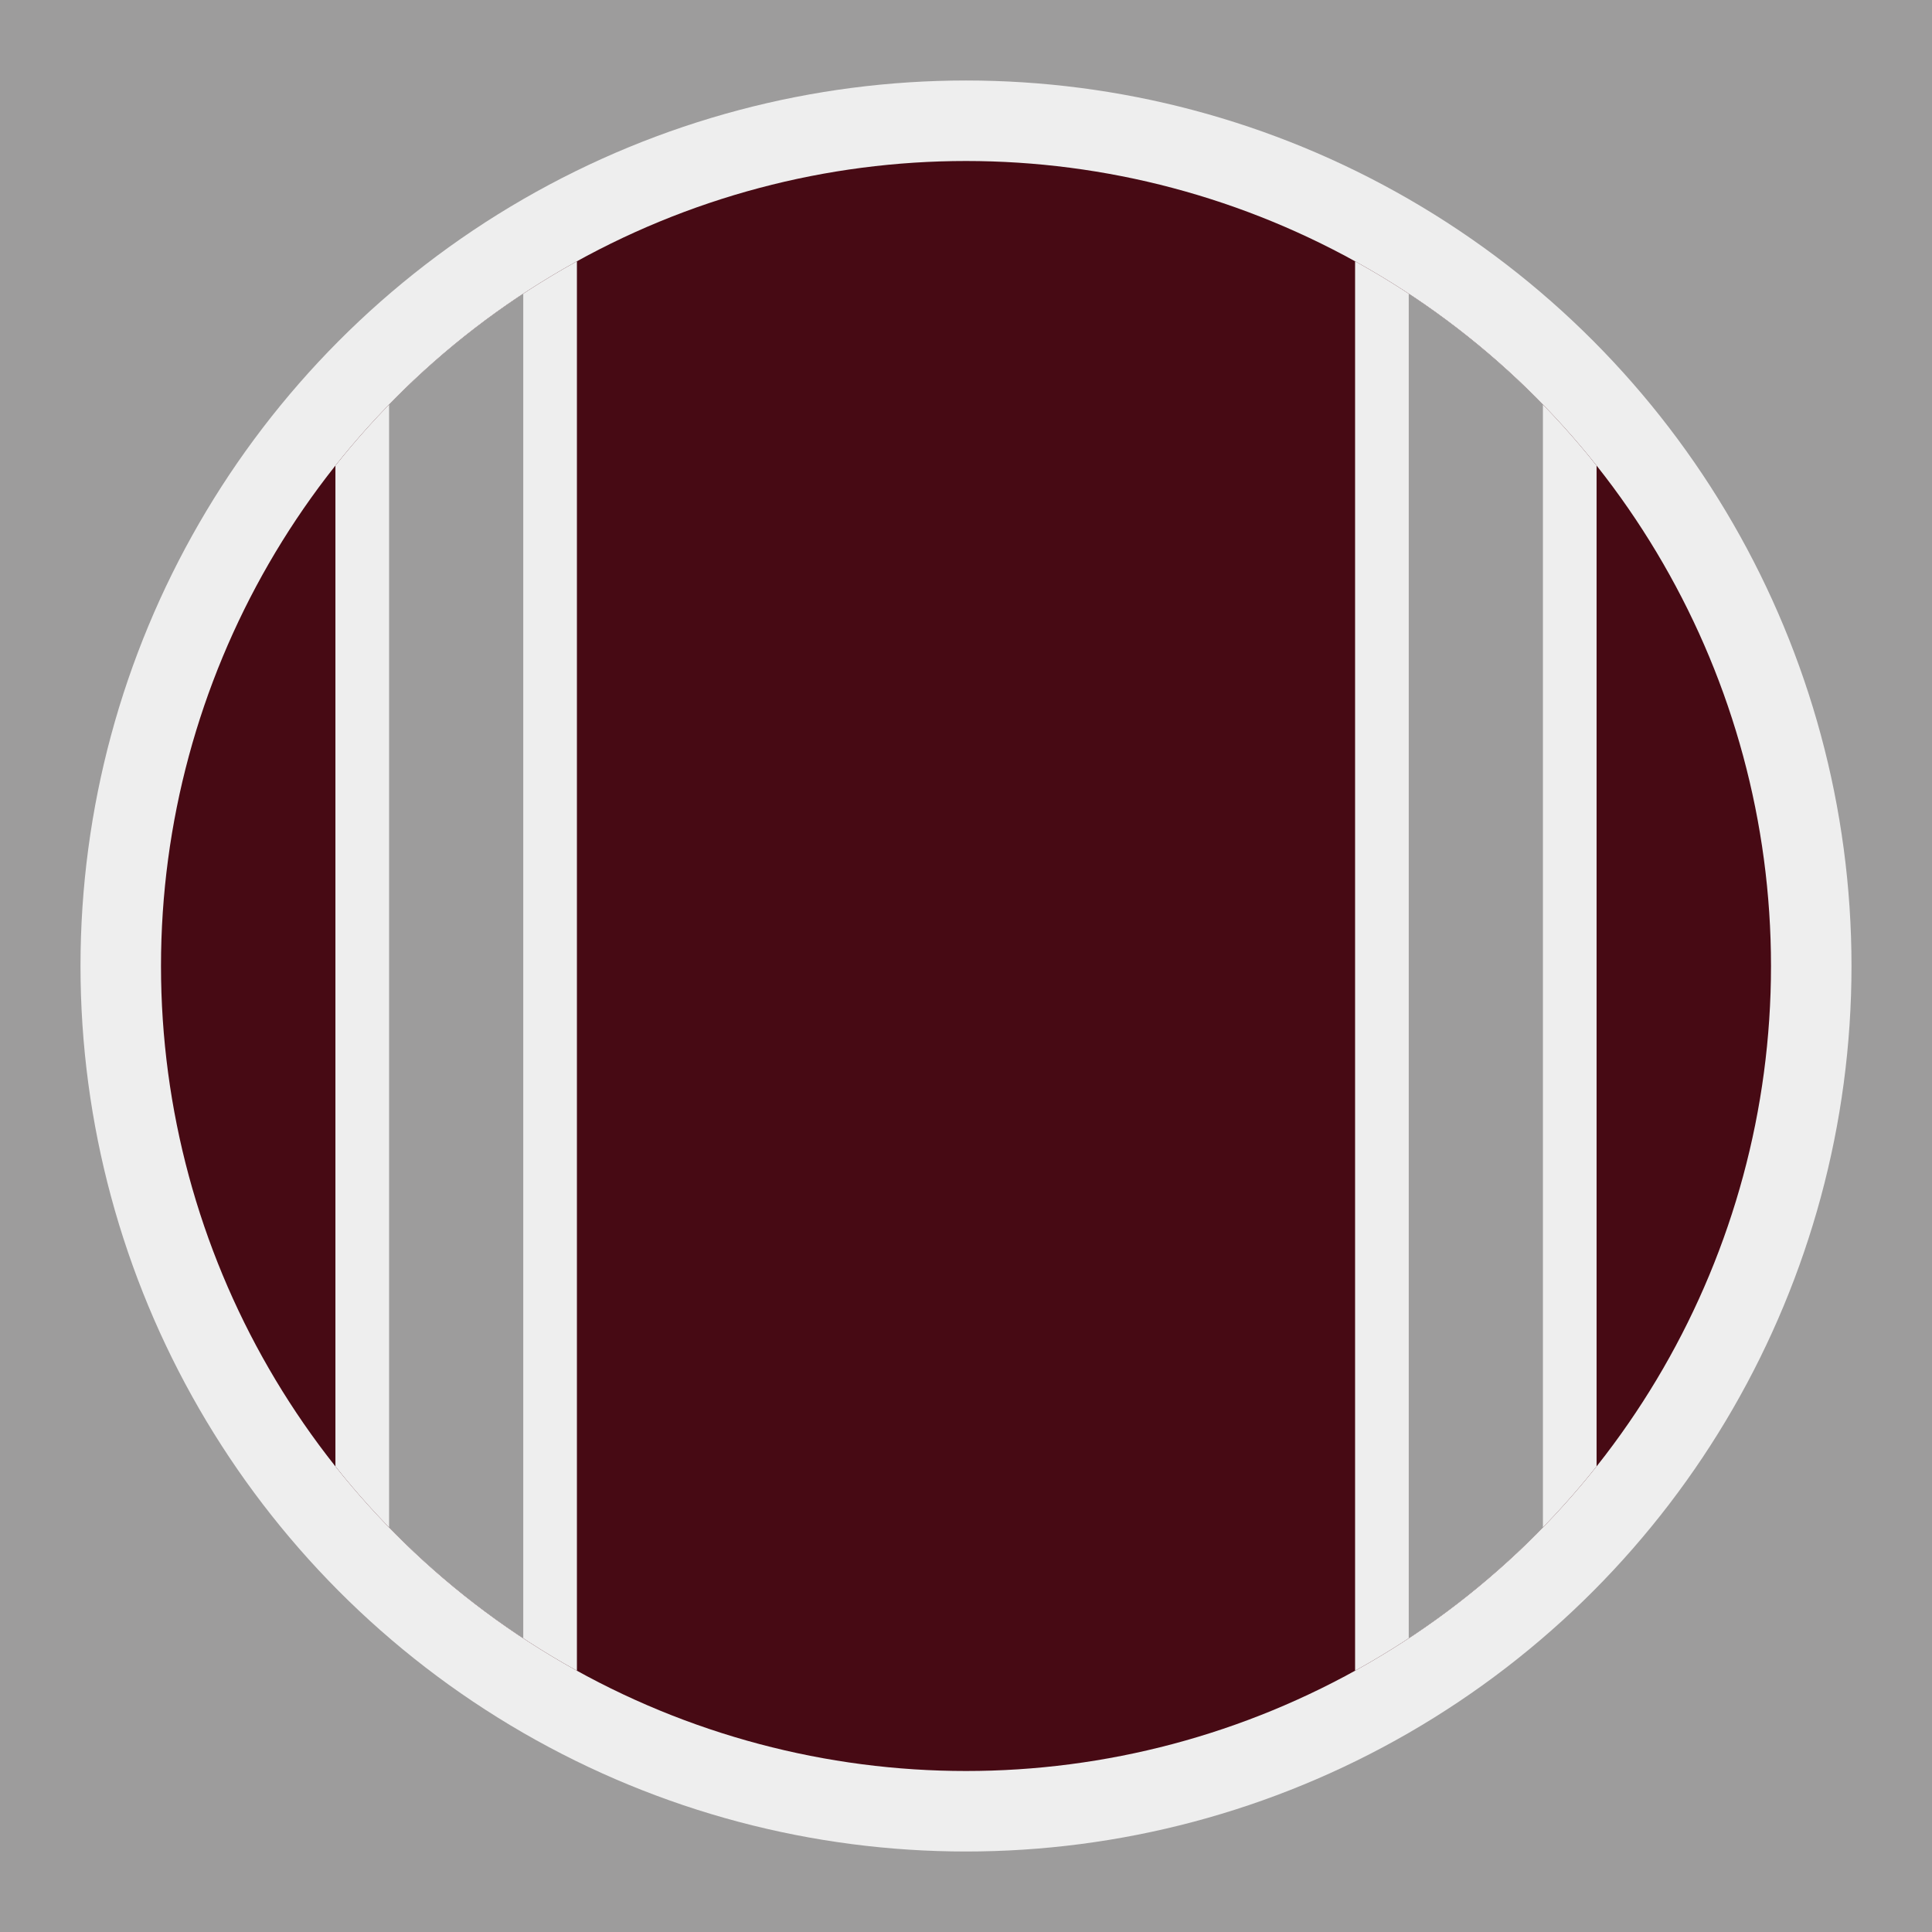 <?xml version="1.0" encoding="utf-8"?>
<!-- Generator: Adobe Illustrator 22.1.0, SVG Export Plug-In . SVG Version: 6.00 Build 0)  -->
<svg version="1.1" id="Layer_1" xmlns="http://www.w3.org/2000/svg" xmlns:xlink="http://www.w3.org/1999/xlink" x="0px" y="0px"
	 viewBox="0 0 144 144" style="enable-background:new 0 0 144 144;" xml:space="preserve">
<style type="text/css">
	.st0{fill:#9D9C9C;}
	.st1{fill:#EEEEEE;}
	.st2{fill:#470A14;}
	.st3{clip-path:url(#SVGID_2_);fill:#EEEEEE;}
	.st4{clip-path:url(#SVGID_2_);fill:#9D9C9C;}
	.st5{clip-path:url(#SVGID_4_);fill:#EEEEEE;}
	.st6{clip-path:url(#SVGID_4_);fill:#9D9C9C;}
</style>
<rect class="st0" width="144" height="144"/>
<circle class="st1" cx="72" cy="72" r="66"/>
<circle class="st2" cx="72" cy="72" r="60"/>
<g>
	<g>
		<defs>
			<circle id="SVGID_1_" cx="72" cy="72" r="60"/>
		</defs>
		<clipPath id="SVGID_2_">
			<use xlink:href="#SVGID_1_"  style="overflow:visible;"/>
		</clipPath>
		<rect x="101" class="st3" width="18" height="144"/>
		<rect x="105" class="st4" width="10" height="144"/>
	</g>
	<g>
		<defs>
			<circle id="SVGID_3_" cx="72" cy="72" r="60"/>
		</defs>
		<clipPath id="SVGID_4_">
			<use xlink:href="#SVGID_3_"  style="overflow:visible;"/>
		</clipPath>
		<rect x="25" class="st5" width="18" height="144"/>
		<rect x="29" class="st6" width="10" height="144"/>
	</g>
</g>
</svg>

